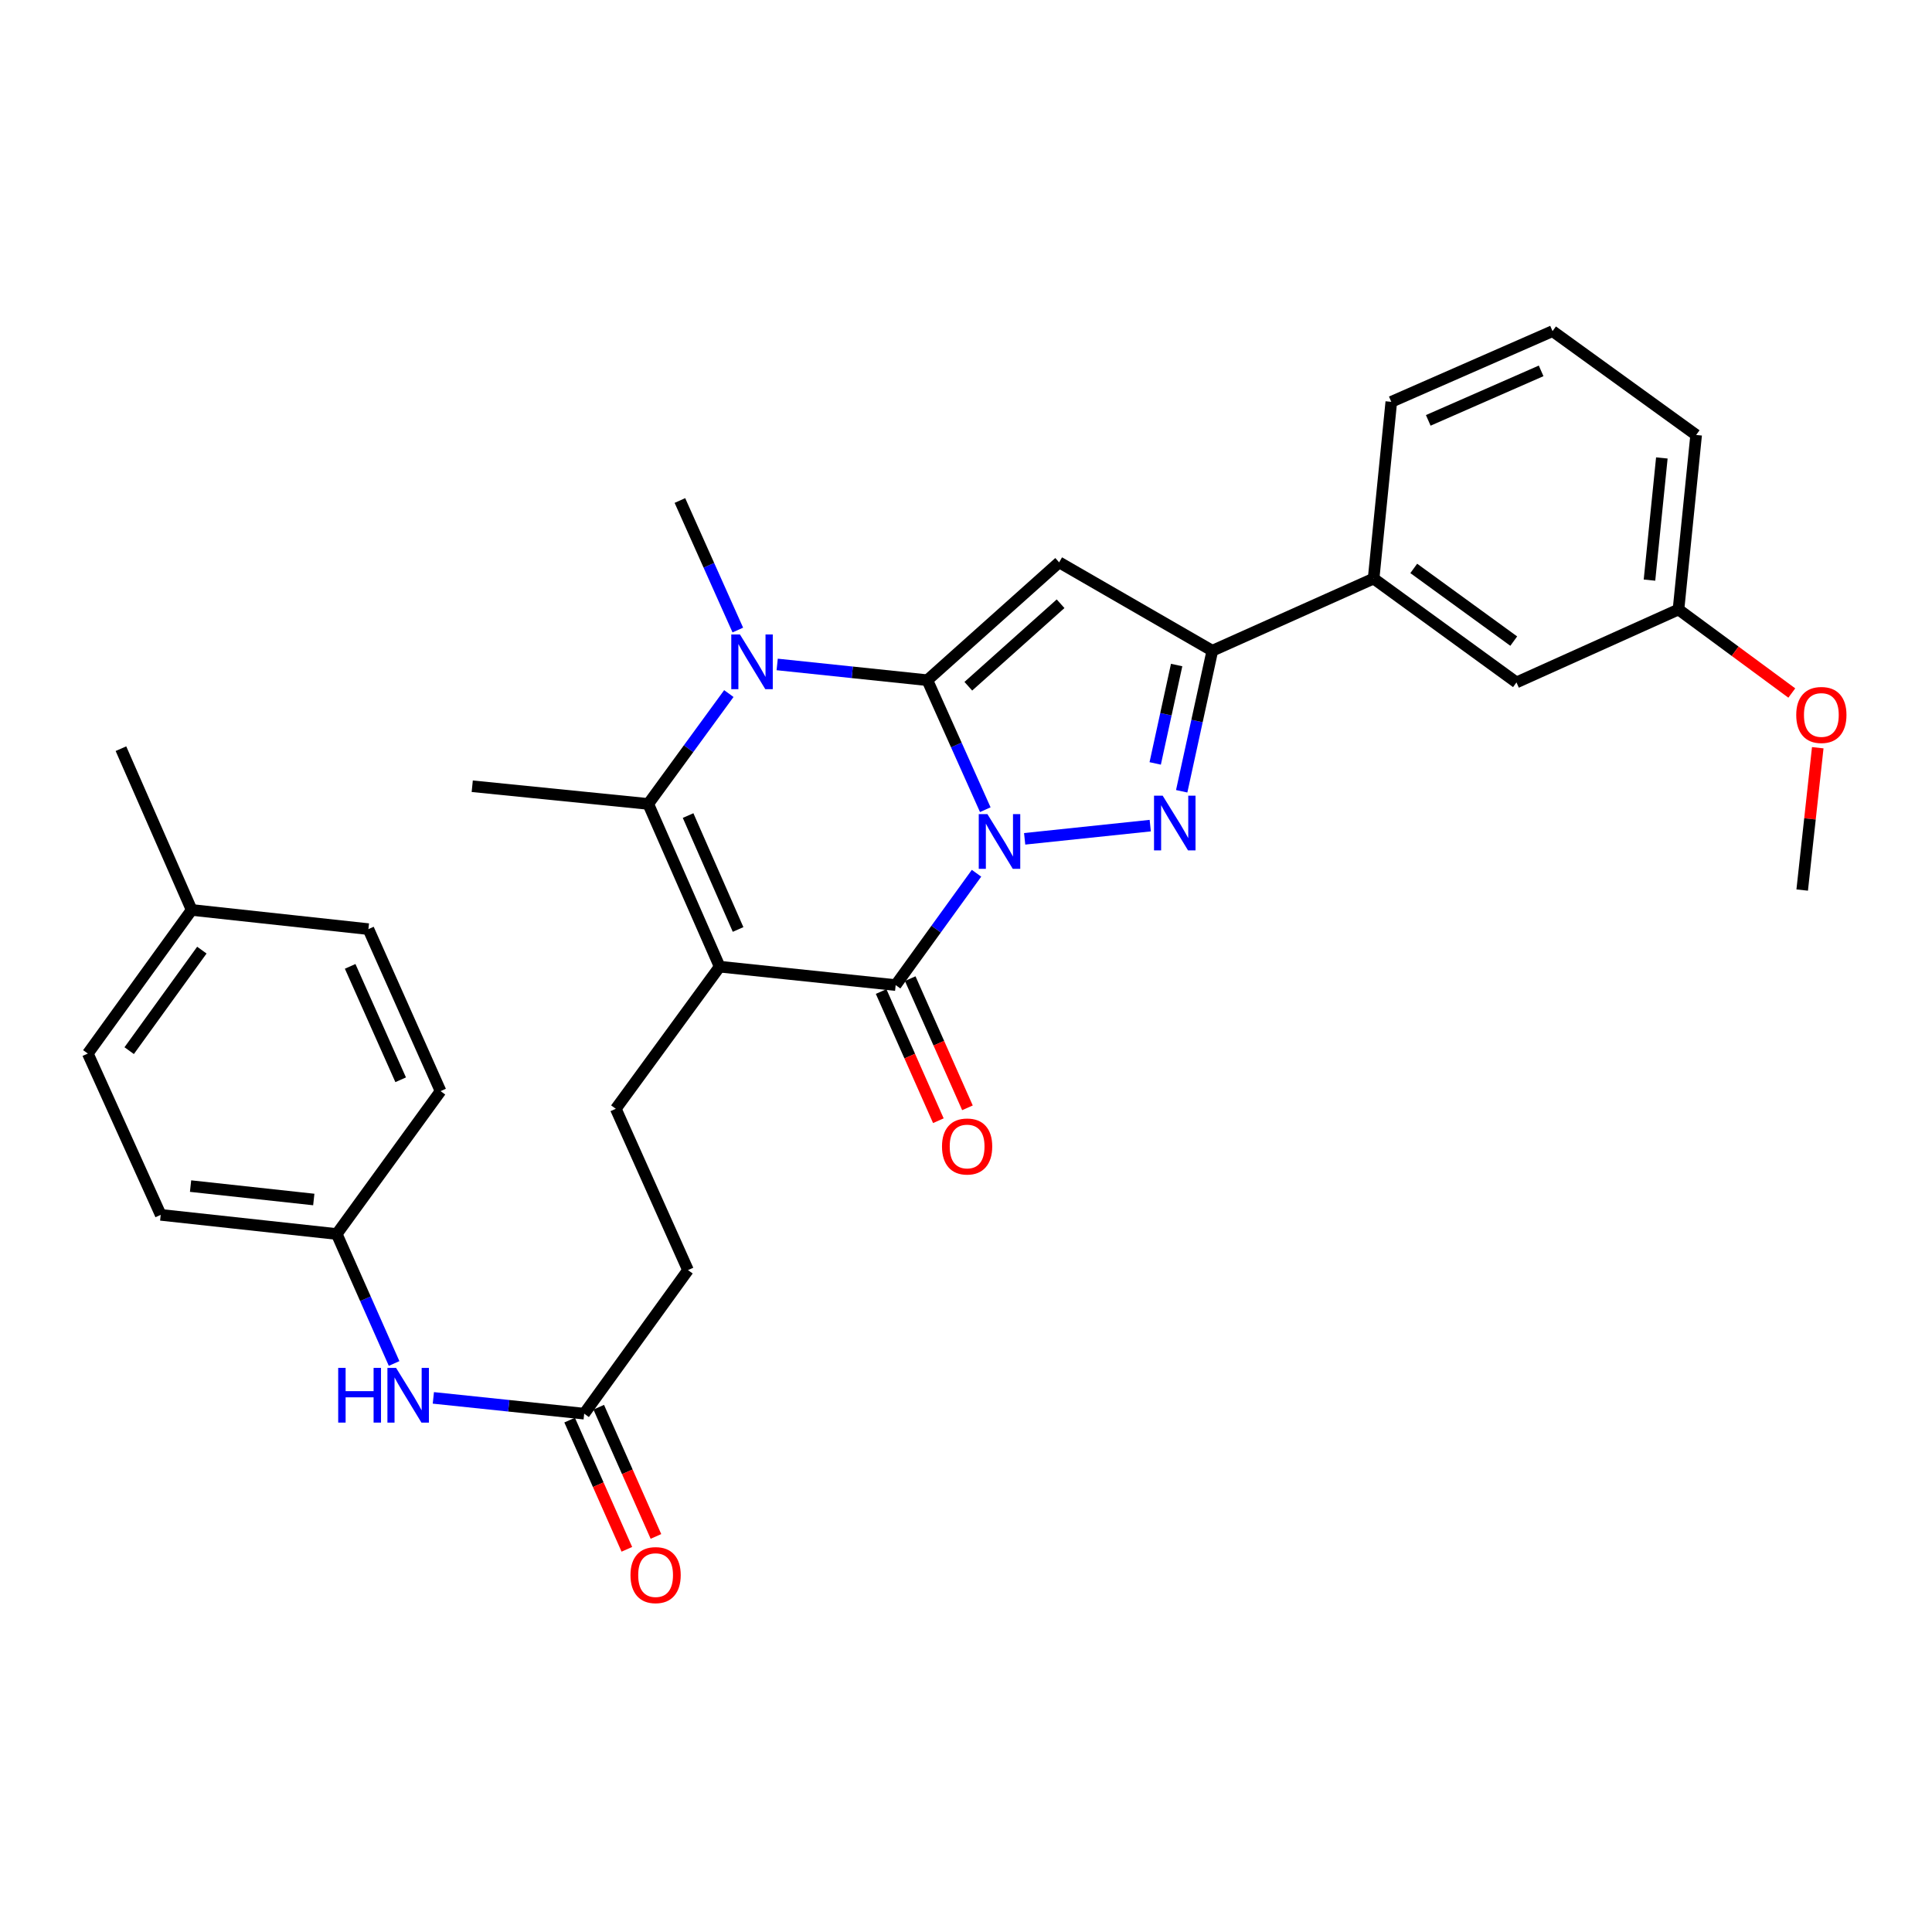 <?xml version='1.0' encoding='iso-8859-1'?>
<svg version='1.1' baseProfile='full'
              xmlns='http://www.w3.org/2000/svg'
                      xmlns:rdkit='http://www.rdkit.org/xml'
                      xmlns:xlink='http://www.w3.org/1999/xlink'
                  xml:space='preserve'
width='1000px' height='1000px' viewBox='0 0 1000 1000'>
<!-- END OF HEADER -->
<rect style='opacity:1.0;fill:#FFFFFF;stroke:none' width='1000' height='1000' x='0' y='0'> </rect>
<path class='bond-0' d='M 509.982,419.094 L 494.987,385.582' style='fill:none;fill-rule:evenodd;stroke:#0000FF;stroke-width:6px;stroke-linecap:butt;stroke-linejoin:miter;stroke-opacity:1' />
<path class='bond-0' d='M 494.987,385.582 L 479.992,352.069' style='fill:none;fill-rule:evenodd;stroke:#000000;stroke-width:6px;stroke-linecap:butt;stroke-linejoin:miter;stroke-opacity:1' />
<path class='bond-2' d='M 505.446,451.994 L 484.521,480.937' style='fill:none;fill-rule:evenodd;stroke:#0000FF;stroke-width:6px;stroke-linecap:butt;stroke-linejoin:miter;stroke-opacity:1' />
<path class='bond-2' d='M 484.521,480.937 L 463.597,509.88' style='fill:none;fill-rule:evenodd;stroke:#000000;stroke-width:6px;stroke-linecap:butt;stroke-linejoin:miter;stroke-opacity:1' />
<path class='bond-3' d='M 530.361,434.172 L 595.365,427.34' style='fill:none;fill-rule:evenodd;stroke:#0000FF;stroke-width:6px;stroke-linecap:butt;stroke-linejoin:miter;stroke-opacity:1' />
<path class='bond-4' d='M 479.992,352.069 L 441.131,347.994' style='fill:none;fill-rule:evenodd;stroke:#000000;stroke-width:6px;stroke-linecap:butt;stroke-linejoin:miter;stroke-opacity:1' />
<path class='bond-4' d='M 441.131,347.994 L 402.269,343.919' style='fill:none;fill-rule:evenodd;stroke:#0000FF;stroke-width:6px;stroke-linecap:butt;stroke-linejoin:miter;stroke-opacity:1' />
<path class='bond-5' d='M 479.992,352.069 L 548.211,291.069' style='fill:none;fill-rule:evenodd;stroke:#000000;stroke-width:6px;stroke-linecap:butt;stroke-linejoin:miter;stroke-opacity:1' />
<path class='bond-5' d='M 501.203,355.196 L 548.956,312.496' style='fill:none;fill-rule:evenodd;stroke:#000000;stroke-width:6px;stroke-linecap:butt;stroke-linejoin:miter;stroke-opacity:1' />
<path class='bond-1' d='M 372.495,500.346 L 463.597,509.88' style='fill:none;fill-rule:evenodd;stroke:#000000;stroke-width:6px;stroke-linecap:butt;stroke-linejoin:miter;stroke-opacity:1' />
<path class='bond-6' d='M 372.495,500.346 L 335.531,416.116' style='fill:none;fill-rule:evenodd;stroke:#000000;stroke-width:6px;stroke-linecap:butt;stroke-linejoin:miter;stroke-opacity:1' />
<path class='bond-6' d='M 382.031,481.094 L 356.156,422.132' style='fill:none;fill-rule:evenodd;stroke:#000000;stroke-width:6px;stroke-linecap:butt;stroke-linejoin:miter;stroke-opacity:1' />
<path class='bond-8' d='M 372.495,500.346 L 318.741,573.908' style='fill:none;fill-rule:evenodd;stroke:#000000;stroke-width:6px;stroke-linecap:butt;stroke-linejoin:miter;stroke-opacity:1' />
<path class='bond-11' d='M 456.068,513.216 L 470.881,546.646' style='fill:none;fill-rule:evenodd;stroke:#000000;stroke-width:6px;stroke-linecap:butt;stroke-linejoin:miter;stroke-opacity:1' />
<path class='bond-11' d='M 470.881,546.646 L 485.694,580.076' style='fill:none;fill-rule:evenodd;stroke:#FF0000;stroke-width:6px;stroke-linecap:butt;stroke-linejoin:miter;stroke-opacity:1' />
<path class='bond-11' d='M 471.125,506.544 L 485.938,539.974' style='fill:none;fill-rule:evenodd;stroke:#000000;stroke-width:6px;stroke-linecap:butt;stroke-linejoin:miter;stroke-opacity:1' />
<path class='bond-11' d='M 485.938,539.974 L 500.751,573.404' style='fill:none;fill-rule:evenodd;stroke:#FF0000;stroke-width:6px;stroke-linecap:butt;stroke-linejoin:miter;stroke-opacity:1' />
<path class='bond-7' d='M 611.643,409.564 L 619.572,373.191' style='fill:none;fill-rule:evenodd;stroke:#0000FF;stroke-width:6px;stroke-linecap:butt;stroke-linejoin:miter;stroke-opacity:1' />
<path class='bond-7' d='M 619.572,373.191 L 627.501,336.817' style='fill:none;fill-rule:evenodd;stroke:#000000;stroke-width:6px;stroke-linecap:butt;stroke-linejoin:miter;stroke-opacity:1' />
<path class='bond-7' d='M 597.93,395.144 L 603.481,369.683' style='fill:none;fill-rule:evenodd;stroke:#0000FF;stroke-width:6px;stroke-linecap:butt;stroke-linejoin:miter;stroke-opacity:1' />
<path class='bond-7' d='M 603.481,369.683 L 609.031,344.221' style='fill:none;fill-rule:evenodd;stroke:#000000;stroke-width:6px;stroke-linecap:butt;stroke-linejoin:miter;stroke-opacity:1' />
<path class='bond-17' d='M 381.894,326.107 L 366.906,292.586' style='fill:none;fill-rule:evenodd;stroke:#0000FF;stroke-width:6px;stroke-linecap:butt;stroke-linejoin:miter;stroke-opacity:1' />
<path class='bond-17' d='M 366.906,292.586 L 351.918,259.064' style='fill:none;fill-rule:evenodd;stroke:#000000;stroke-width:6px;stroke-linecap:butt;stroke-linejoin:miter;stroke-opacity:1' />
<path class='bond-32' d='M 377.245,358.991 L 356.388,387.553' style='fill:none;fill-rule:evenodd;stroke:#0000FF;stroke-width:6px;stroke-linecap:butt;stroke-linejoin:miter;stroke-opacity:1' />
<path class='bond-32' d='M 356.388,387.553 L 335.531,416.116' style='fill:none;fill-rule:evenodd;stroke:#000000;stroke-width:6px;stroke-linecap:butt;stroke-linejoin:miter;stroke-opacity:1' />
<path class='bond-31' d='M 548.211,291.069 L 627.501,336.817' style='fill:none;fill-rule:evenodd;stroke:#000000;stroke-width:6px;stroke-linecap:butt;stroke-linejoin:miter;stroke-opacity:1' />
<path class='bond-18' d='M 335.531,416.116 L 244.429,406.957' style='fill:none;fill-rule:evenodd;stroke:#000000;stroke-width:6px;stroke-linecap:butt;stroke-linejoin:miter;stroke-opacity:1' />
<path class='bond-9' d='M 627.501,336.817 L 710.981,299.469' style='fill:none;fill-rule:evenodd;stroke:#000000;stroke-width:6px;stroke-linecap:butt;stroke-linejoin:miter;stroke-opacity:1' />
<path class='bond-15' d='M 318.741,573.908 L 356.108,657.398' style='fill:none;fill-rule:evenodd;stroke:#000000;stroke-width:6px;stroke-linecap:butt;stroke-linejoin:miter;stroke-opacity:1' />
<path class='bond-13' d='M 710.981,299.469 L 784.918,353.222' style='fill:none;fill-rule:evenodd;stroke:#000000;stroke-width:6px;stroke-linecap:butt;stroke-linejoin:miter;stroke-opacity:1' />
<path class='bond-13' d='M 731.756,294.211 L 783.512,331.838' style='fill:none;fill-rule:evenodd;stroke:#000000;stroke-width:6px;stroke-linecap:butt;stroke-linejoin:miter;stroke-opacity:1' />
<path class='bond-26' d='M 710.981,299.469 L 720.131,207.992' style='fill:none;fill-rule:evenodd;stroke:#000000;stroke-width:6px;stroke-linecap:butt;stroke-linejoin:miter;stroke-opacity:1' />
<path class='bond-10' d='M 302.373,731.71 L 356.108,657.398' style='fill:none;fill-rule:evenodd;stroke:#000000;stroke-width:6px;stroke-linecap:butt;stroke-linejoin:miter;stroke-opacity:1' />
<path class='bond-12' d='M 302.373,731.71 L 263.337,727.625' style='fill:none;fill-rule:evenodd;stroke:#000000;stroke-width:6px;stroke-linecap:butt;stroke-linejoin:miter;stroke-opacity:1' />
<path class='bond-12' d='M 263.337,727.625 L 224.301,723.54' style='fill:none;fill-rule:evenodd;stroke:#0000FF;stroke-width:6px;stroke-linecap:butt;stroke-linejoin:miter;stroke-opacity:1' />
<path class='bond-14' d='M 294.843,735.044 L 309.65,768.483' style='fill:none;fill-rule:evenodd;stroke:#000000;stroke-width:6px;stroke-linecap:butt;stroke-linejoin:miter;stroke-opacity:1' />
<path class='bond-14' d='M 309.65,768.483 L 324.456,801.922' style='fill:none;fill-rule:evenodd;stroke:#FF0000;stroke-width:6px;stroke-linecap:butt;stroke-linejoin:miter;stroke-opacity:1' />
<path class='bond-14' d='M 309.902,728.376 L 324.709,761.815' style='fill:none;fill-rule:evenodd;stroke:#000000;stroke-width:6px;stroke-linecap:butt;stroke-linejoin:miter;stroke-opacity:1' />
<path class='bond-14' d='M 324.709,761.815 L 339.515,795.254' style='fill:none;fill-rule:evenodd;stroke:#FF0000;stroke-width:6px;stroke-linecap:butt;stroke-linejoin:miter;stroke-opacity:1' />
<path class='bond-16' d='M 203.987,705.734 L 189.142,672.229' style='fill:none;fill-rule:evenodd;stroke:#0000FF;stroke-width:6px;stroke-linecap:butt;stroke-linejoin:miter;stroke-opacity:1' />
<path class='bond-16' d='M 189.142,672.229 L 174.298,638.724' style='fill:none;fill-rule:evenodd;stroke:#000000;stroke-width:6px;stroke-linecap:butt;stroke-linejoin:miter;stroke-opacity:1' />
<path class='bond-19' d='M 784.918,353.222 L 868.783,315.48' style='fill:none;fill-rule:evenodd;stroke:#000000;stroke-width:6px;stroke-linecap:butt;stroke-linejoin:miter;stroke-opacity:1' />
<path class='bond-21' d='M 174.298,638.724 L 228.033,564.768' style='fill:none;fill-rule:evenodd;stroke:#000000;stroke-width:6px;stroke-linecap:butt;stroke-linejoin:miter;stroke-opacity:1' />
<path class='bond-22' d='M 174.298,638.724 L 83.187,628.806' style='fill:none;fill-rule:evenodd;stroke:#000000;stroke-width:6px;stroke-linecap:butt;stroke-linejoin:miter;stroke-opacity:1' />
<path class='bond-22' d='M 162.414,620.863 L 98.636,613.921' style='fill:none;fill-rule:evenodd;stroke:#000000;stroke-width:6px;stroke-linecap:butt;stroke-linejoin:miter;stroke-opacity:1' />
<path class='bond-25' d='M 868.783,315.48 L 898.108,337.095' style='fill:none;fill-rule:evenodd;stroke:#000000;stroke-width:6px;stroke-linecap:butt;stroke-linejoin:miter;stroke-opacity:1' />
<path class='bond-25' d='M 898.108,337.095 L 927.433,358.709' style='fill:none;fill-rule:evenodd;stroke:#FF0000;stroke-width:6px;stroke-linecap:butt;stroke-linejoin:miter;stroke-opacity:1' />
<path class='bond-33' d='M 868.783,315.48 L 877.923,225.138' style='fill:none;fill-rule:evenodd;stroke:#000000;stroke-width:6px;stroke-linecap:butt;stroke-linejoin:miter;stroke-opacity:1' />
<path class='bond-33' d='M 853.768,300.271 L 860.167,237.032' style='fill:none;fill-rule:evenodd;stroke:#000000;stroke-width:6px;stroke-linecap:butt;stroke-linejoin:miter;stroke-opacity:1' />
<path class='bond-20' d='M 99.199,470.986 L 45.455,545.316' style='fill:none;fill-rule:evenodd;stroke:#000000;stroke-width:6px;stroke-linecap:butt;stroke-linejoin:miter;stroke-opacity:1' />
<path class='bond-20' d='M 104.483,491.785 L 66.862,543.816' style='fill:none;fill-rule:evenodd;stroke:#000000;stroke-width:6px;stroke-linecap:butt;stroke-linejoin:miter;stroke-opacity:1' />
<path class='bond-29' d='M 99.199,470.986 L 62.601,387.514' style='fill:none;fill-rule:evenodd;stroke:#000000;stroke-width:6px;stroke-linecap:butt;stroke-linejoin:miter;stroke-opacity:1' />
<path class='bond-34' d='M 99.199,470.986 L 190.685,480.913' style='fill:none;fill-rule:evenodd;stroke:#000000;stroke-width:6px;stroke-linecap:butt;stroke-linejoin:miter;stroke-opacity:1' />
<path class='bond-23' d='M 228.033,564.768 L 190.685,480.913' style='fill:none;fill-rule:evenodd;stroke:#000000;stroke-width:6px;stroke-linecap:butt;stroke-linejoin:miter;stroke-opacity:1' />
<path class='bond-23' d='M 207.386,558.89 L 181.243,500.192' style='fill:none;fill-rule:evenodd;stroke:#000000;stroke-width:6px;stroke-linecap:butt;stroke-linejoin:miter;stroke-opacity:1' />
<path class='bond-24' d='M 83.187,628.806 L 45.455,545.316' style='fill:none;fill-rule:evenodd;stroke:#000000;stroke-width:6px;stroke-linecap:butt;stroke-linejoin:miter;stroke-opacity:1' />
<path class='bond-30' d='M 940.866,387.025 L 936.839,423.859' style='fill:none;fill-rule:evenodd;stroke:#FF0000;stroke-width:6px;stroke-linecap:butt;stroke-linejoin:miter;stroke-opacity:1' />
<path class='bond-30' d='M 936.839,423.859 L 932.811,460.692' style='fill:none;fill-rule:evenodd;stroke:#000000;stroke-width:6px;stroke-linecap:butt;stroke-linejoin:miter;stroke-opacity:1' />
<path class='bond-27' d='M 720.131,207.992 L 803.593,171.394' style='fill:none;fill-rule:evenodd;stroke:#000000;stroke-width:6px;stroke-linecap:butt;stroke-linejoin:miter;stroke-opacity:1' />
<path class='bond-27' d='M 739.264,217.585 L 797.687,191.966' style='fill:none;fill-rule:evenodd;stroke:#000000;stroke-width:6px;stroke-linecap:butt;stroke-linejoin:miter;stroke-opacity:1' />
<path class='bond-28' d='M 803.593,171.394 L 877.923,225.138' style='fill:none;fill-rule:evenodd;stroke:#000000;stroke-width:6px;stroke-linecap:butt;stroke-linejoin:miter;stroke-opacity:1' />
<path  class='atom-0' d='M 511.081 421.38
L 520.361 436.38
Q 521.281 437.86, 522.761 440.54
Q 524.241 443.22, 524.321 443.38
L 524.321 421.38
L 528.081 421.38
L 528.081 449.7
L 524.201 449.7
L 514.241 433.3
Q 513.081 431.38, 511.841 429.18
Q 510.641 426.98, 510.281 426.3
L 510.281 449.7
L 506.601 449.7
L 506.601 421.38
L 511.081 421.38
' fill='#0000FF'/>
<path  class='atom-4' d='M 601.798 411.846
L 611.078 426.846
Q 611.998 428.326, 613.478 431.006
Q 614.958 433.686, 615.038 433.846
L 615.038 411.846
L 618.798 411.846
L 618.798 440.166
L 614.918 440.166
L 604.958 423.766
Q 603.798 421.846, 602.558 419.646
Q 601.358 417.446, 600.998 416.766
L 600.998 440.166
L 597.318 440.166
L 597.318 411.846
L 601.798 411.846
' fill='#0000FF'/>
<path  class='atom-5' d='M 382.988 328.394
L 392.268 343.394
Q 393.188 344.874, 394.668 347.554
Q 396.148 350.234, 396.228 350.394
L 396.228 328.394
L 399.988 328.394
L 399.988 356.714
L 396.108 356.714
L 386.148 340.314
Q 384.988 338.394, 383.748 336.194
Q 382.548 333.994, 382.188 333.314
L 382.188 356.714
L 378.508 356.714
L 378.508 328.394
L 382.988 328.394
' fill='#0000FF'/>
<path  class='atom-12' d='M 487.579 593.422
Q 487.579 586.622, 490.939 582.822
Q 494.299 579.022, 500.579 579.022
Q 506.859 579.022, 510.219 582.822
Q 513.579 586.622, 513.579 593.422
Q 513.579 600.302, 510.179 604.222
Q 506.779 608.102, 500.579 608.102
Q 494.339 608.102, 490.939 604.222
Q 487.579 600.342, 487.579 593.422
M 500.579 604.902
Q 504.899 604.902, 507.219 602.022
Q 509.579 599.102, 509.579 593.422
Q 509.579 587.862, 507.219 585.062
Q 504.899 582.222, 500.579 582.222
Q 496.259 582.222, 493.899 585.022
Q 491.579 587.822, 491.579 593.422
Q 491.579 599.142, 493.899 602.022
Q 496.259 604.902, 500.579 604.902
' fill='#FF0000'/>
<path  class='atom-13' d='M 175.051 708.016
L 178.891 708.016
L 178.891 720.056
L 193.371 720.056
L 193.371 708.016
L 197.211 708.016
L 197.211 736.336
L 193.371 736.336
L 193.371 723.256
L 178.891 723.256
L 178.891 736.336
L 175.051 736.336
L 175.051 708.016
' fill='#0000FF'/>
<path  class='atom-13' d='M 205.011 708.016
L 214.291 723.016
Q 215.211 724.496, 216.691 727.176
Q 218.171 729.856, 218.251 730.016
L 218.251 708.016
L 222.011 708.016
L 222.011 736.336
L 218.131 736.336
L 208.171 719.936
Q 207.011 718.016, 205.771 715.816
Q 204.571 713.616, 204.211 712.936
L 204.211 736.336
L 200.531 736.336
L 200.531 708.016
L 205.011 708.016
' fill='#0000FF'/>
<path  class='atom-15' d='M 326.337 815.27
Q 326.337 808.47, 329.697 804.67
Q 333.057 800.87, 339.337 800.87
Q 345.617 800.87, 348.977 804.67
Q 352.337 808.47, 352.337 815.27
Q 352.337 822.15, 348.937 826.07
Q 345.537 829.95, 339.337 829.95
Q 333.097 829.95, 329.697 826.07
Q 326.337 822.19, 326.337 815.27
M 339.337 826.75
Q 343.657 826.75, 345.977 823.87
Q 348.337 820.95, 348.337 815.27
Q 348.337 809.71, 345.977 806.91
Q 343.657 804.07, 339.337 804.07
Q 335.017 804.07, 332.657 806.87
Q 330.337 809.67, 330.337 815.27
Q 330.337 820.99, 332.657 823.87
Q 335.017 826.75, 339.337 826.75
' fill='#FF0000'/>
<path  class='atom-26' d='M 929.729 370.064
Q 929.729 363.264, 933.089 359.464
Q 936.449 355.664, 942.729 355.664
Q 949.009 355.664, 952.369 359.464
Q 955.729 363.264, 955.729 370.064
Q 955.729 376.944, 952.329 380.864
Q 948.929 384.744, 942.729 384.744
Q 936.489 384.744, 933.089 380.864
Q 929.729 376.984, 929.729 370.064
M 942.729 381.544
Q 947.049 381.544, 949.369 378.664
Q 951.729 375.744, 951.729 370.064
Q 951.729 364.504, 949.369 361.704
Q 947.049 358.864, 942.729 358.864
Q 938.409 358.864, 936.049 361.664
Q 933.729 364.464, 933.729 370.064
Q 933.729 375.784, 936.049 378.664
Q 938.409 381.544, 942.729 381.544
' fill='#FF0000'/>
</svg>
